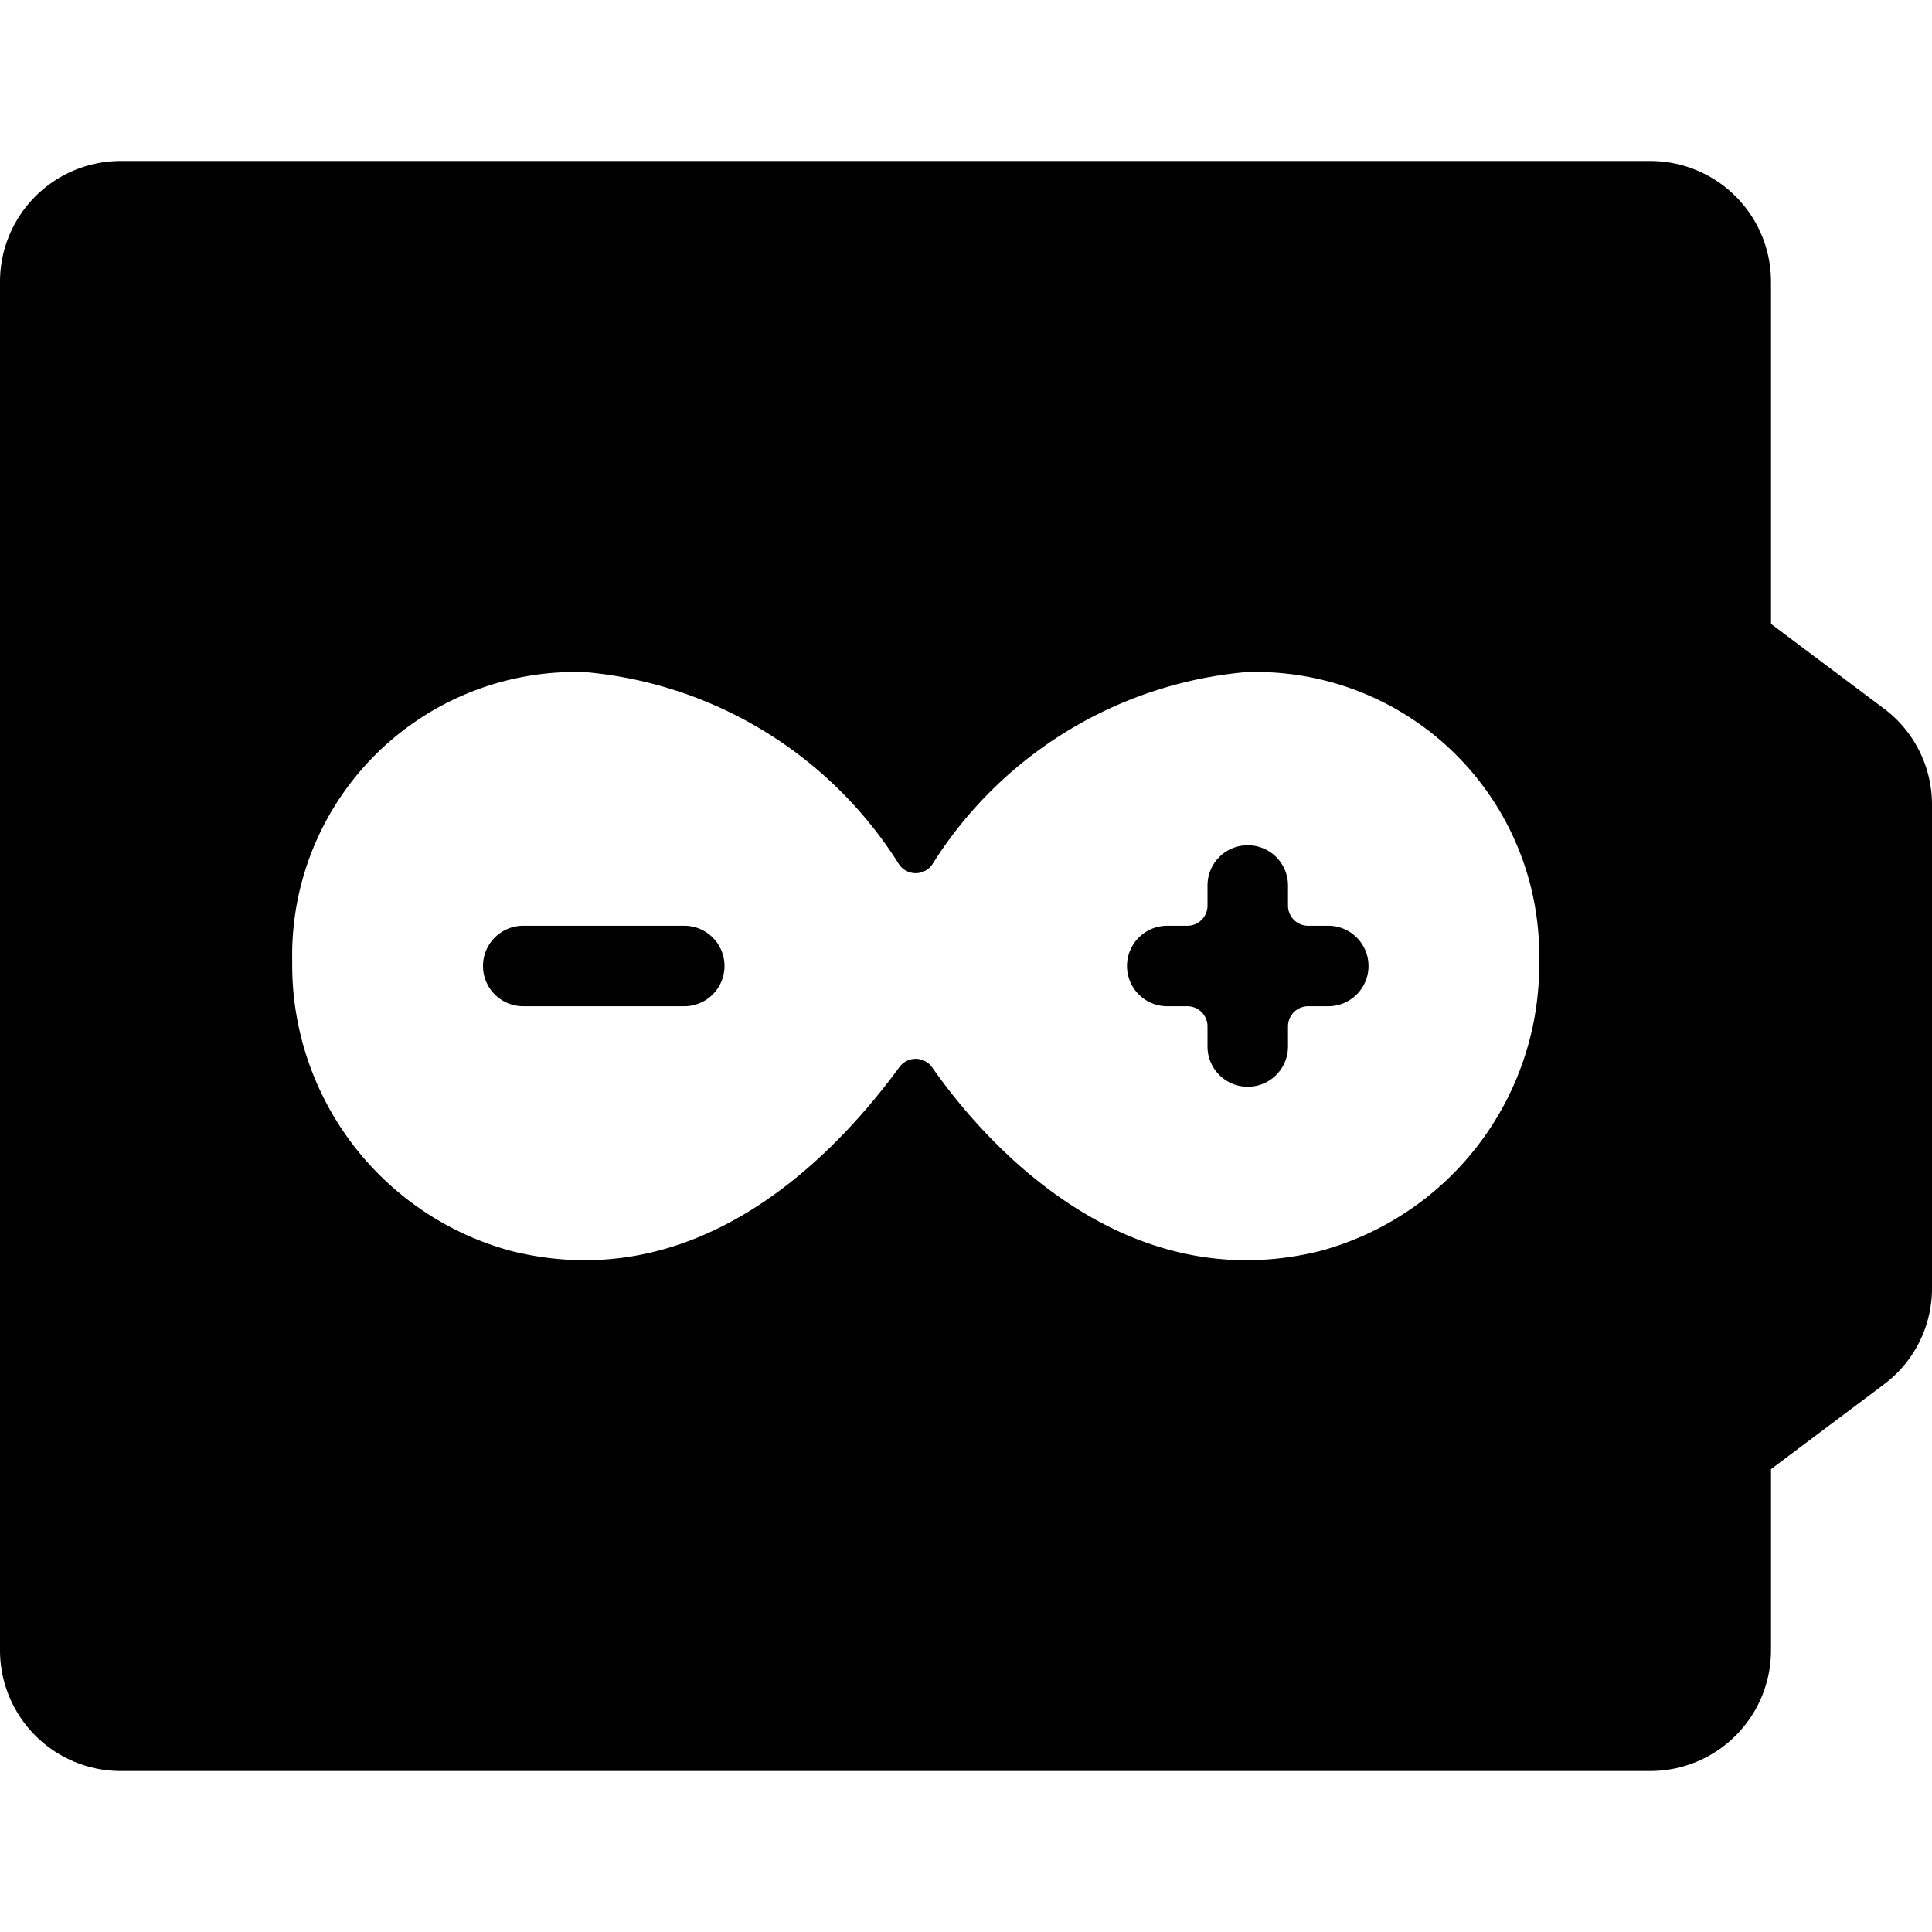 <svg xmlns="http://www.w3.org/2000/svg" viewBox="0 0 24 24"><g><path d="M24 10a1.49 1.49 0 0 0 -0.6 -1.2L22 7.75V3.5A1.5 1.5 0 0 0 20.5 2h-19A1.5 1.5 0 0 0 0 3.5v17A1.5 1.5 0 0 0 1.5 22h19a1.5 1.5 0 0 0 1.5 -1.5v-2.25l1.4 -1.05A1.49 1.49 0 0 0 24 16Zm-4.88 1.94a3.68 3.68 0 0 1 -2.72 3.6c-2.29 0.57 -4 -1.11 -4.82 -2.28a0.25 0.25 0 0 0 -0.41 0c-0.86 1.17 -2.53 2.85 -4.82 2.28a3.68 3.68 0 0 1 -2.72 -3.6 3.52 3.52 0 0 1 3.65 -3.59 5.14 5.14 0 0 1 3.89 2.39 0.25 0.25 0 0 0 0.41 0 5.14 5.14 0 0 1 3.89 -2.39 3.52 3.52 0 0 1 3.65 3.59Z" fill="#000000" stroke-width="1"></path><path d="M6 12a0.5 0.5 0 0 0 0.5 0.5h2a0.5 0.5 0 0 0 0 -1h-2a0.5 0.5 0 0 0 -0.5 0.5Z" fill="#000000" stroke-width="1"></path><path d="M15.5 10.5a0.5 0.5 0 0 0 -0.5 0.5v0.25a0.25 0.25 0 0 1 -0.25 0.25h-0.25a0.5 0.5 0 0 0 0 1h0.25a0.25 0.25 0 0 1 0.25 0.25V13a0.5 0.5 0 0 0 1 0v-0.25a0.25 0.25 0 0 1 0.25 -0.25h0.25a0.5 0.5 0 0 0 0 -1h-0.25a0.25 0.25 0 0 1 -0.25 -0.25V11a0.5 0.5 0 0 0 -0.5 -0.5Z" fill="#000000" stroke-width="1"></path></g></svg>